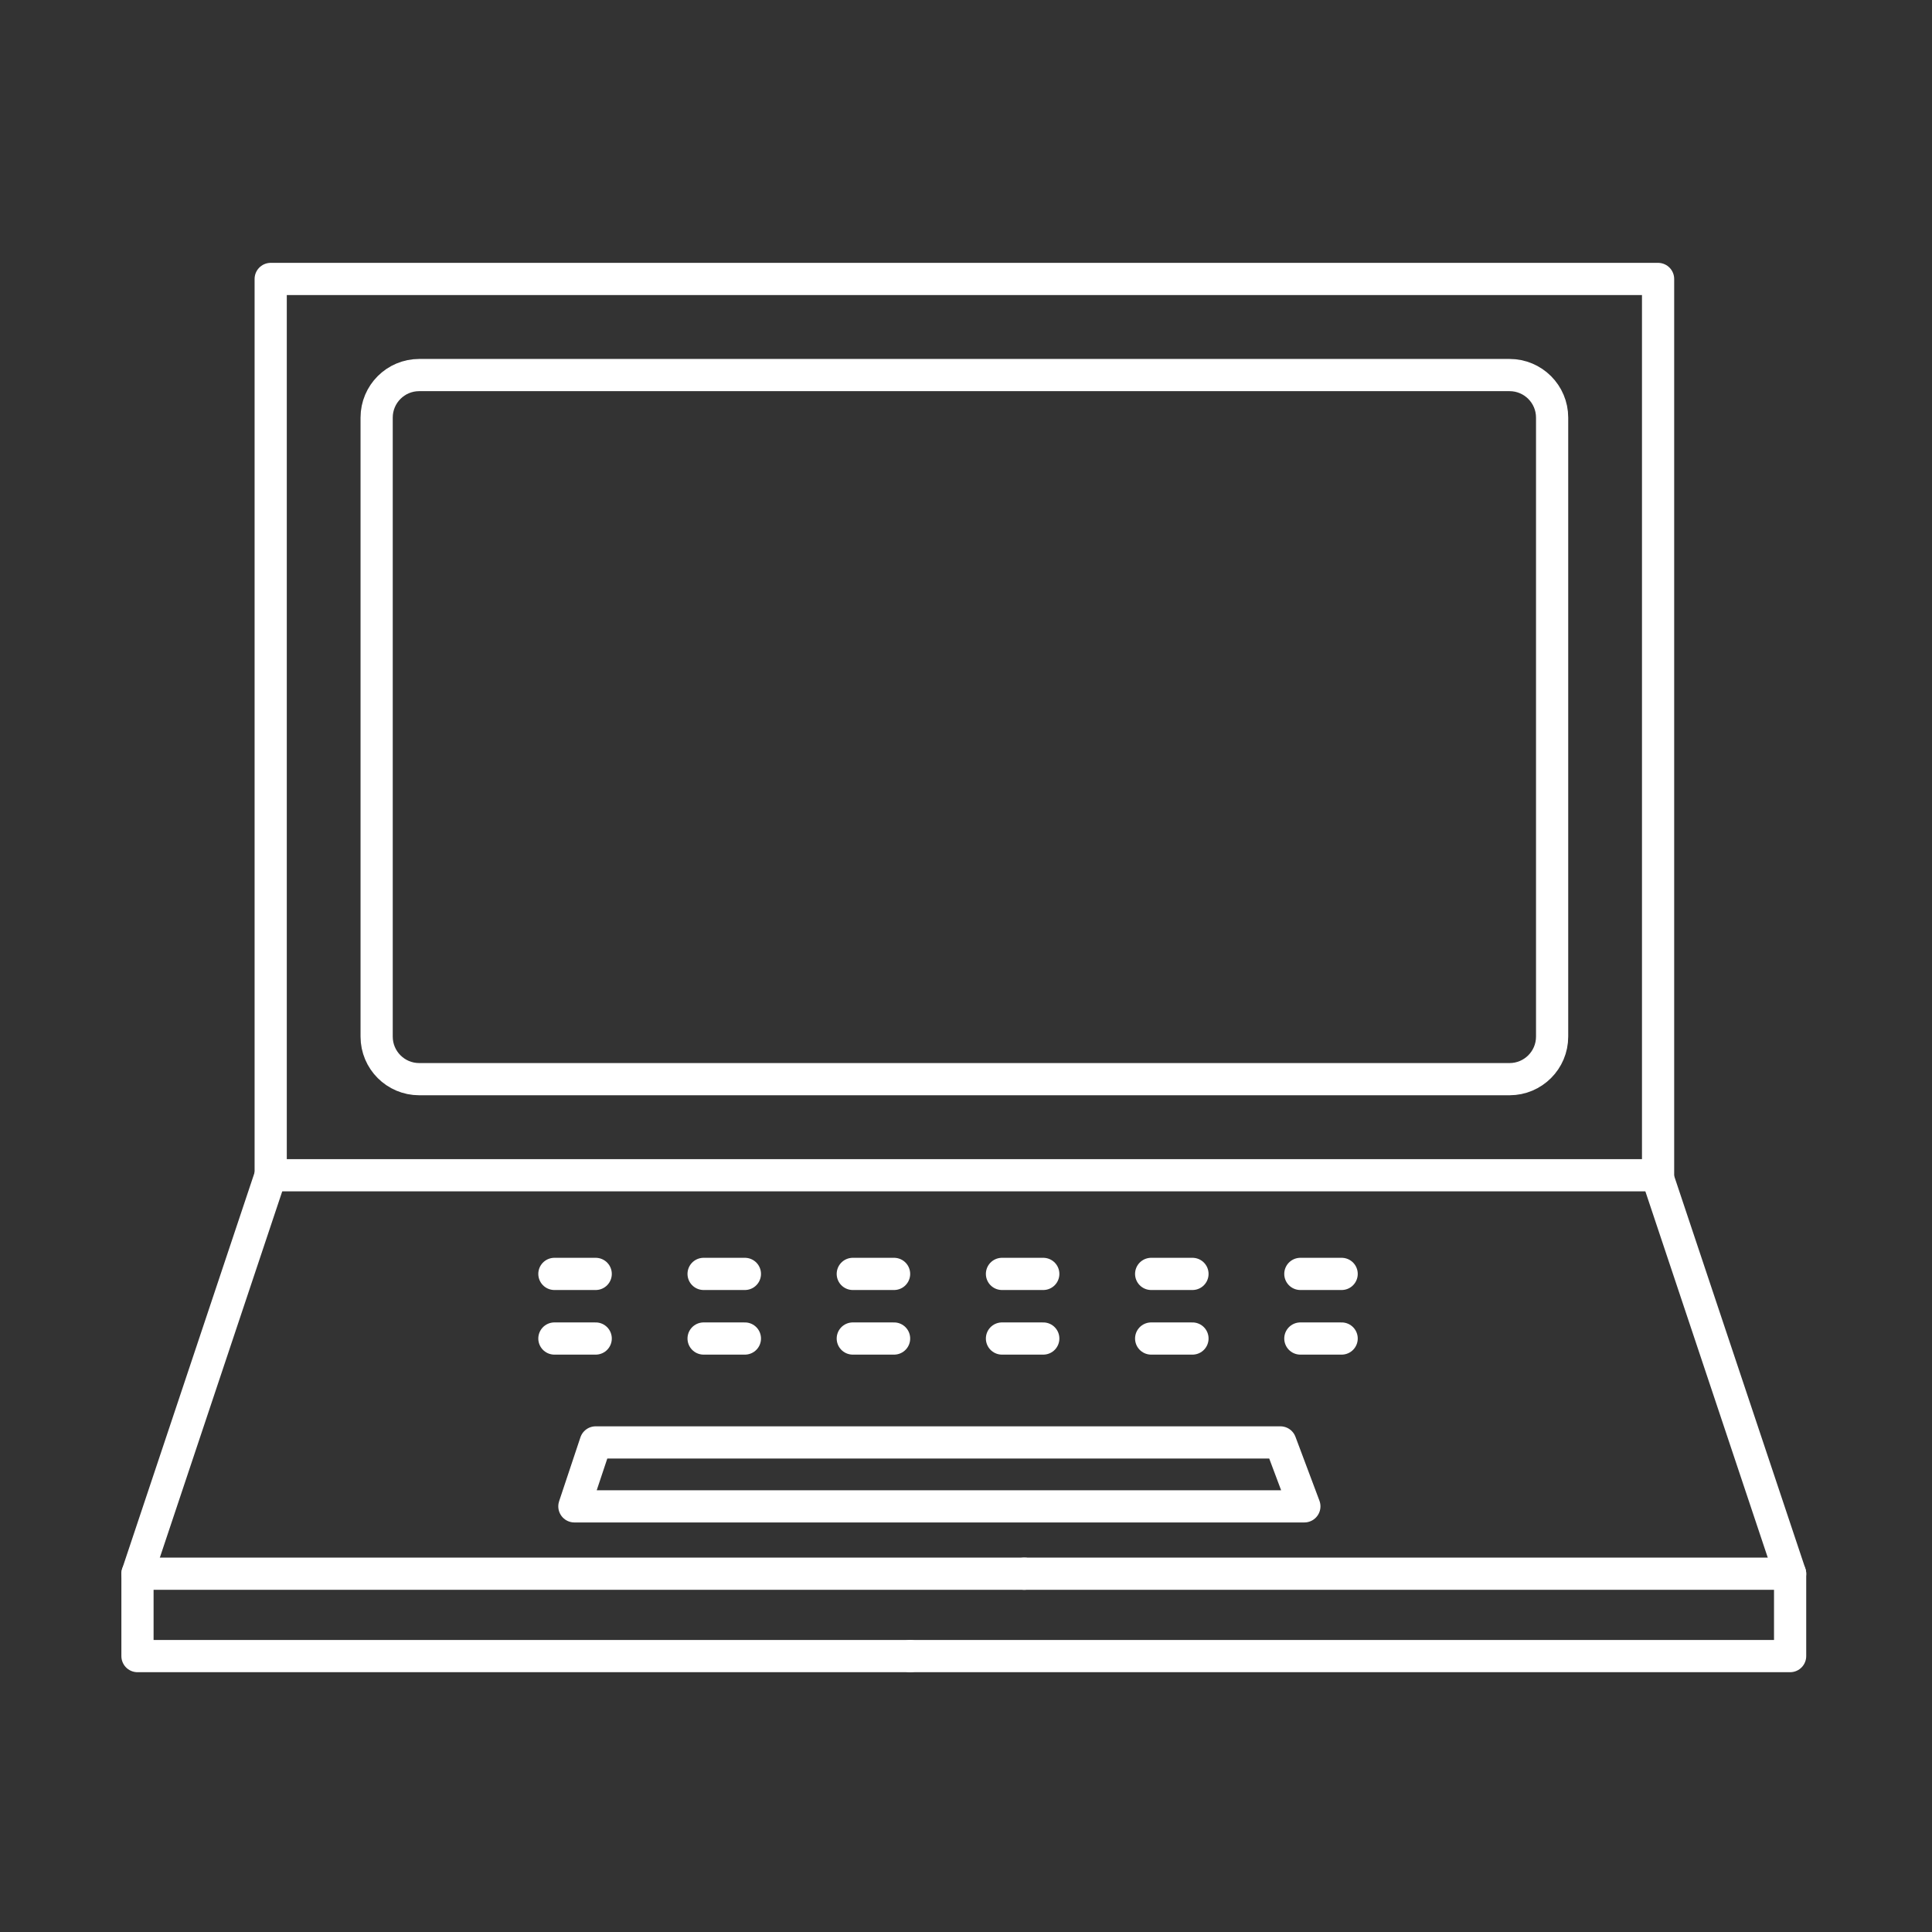 <?xml version="1.0" encoding="utf-8"?>
<!-- Generator: Adobe Illustrator 14.0.0, SVG Export Plug-In . SVG Version: 6.00 Build 43363)  -->
<!DOCTYPE svg PUBLIC "-//W3C//DTD SVG 1.1//EN" "http://www.w3.org/Graphics/SVG/1.1/DTD/svg11.dtd">
<svg version="1.1" id="Capa_1" xmlns="http://www.w3.org/2000/svg" xmlns:xlink="http://www.w3.org/1999/xlink" x="0px" y="0px"
	 width="180px" height="180px" viewBox="0 0 180 180" enable-background="new 0 0 180 180" xml:space="preserve">
<rect x="0" y="0" width="180" height="180" fill="#333333" stroke="none"/>
<g>
	<g id="XMLID_1403_">
		<g id="XMLID_331_">
			<g id="XMLID_340_">
				
					<polygon id="XMLID_316_" fill="none" stroke="#FFFFFF" stroke-width="3" stroke-linecap="round" stroke-linejoin="round" stroke-miterlimit="10" points="
					154.479,95.153 154.479,25.99 25.22,25.99 25.22,109.495 81.804,109.495 154.479,109.495 				"/>
				
					<path id="XMLID_315_" fill="none" stroke="#FFFFFF" stroke-width="3" stroke-linecap="round" stroke-linejoin="round" stroke-miterlimit="10" d="
					M144.607,96.579c0,2.188-1.774,3.964-3.965,3.964H85.007H39.055c-2.189,0-3.964-1.776-3.964-3.964V38.907
					c0-2.189,1.775-3.964,3.964-3.964h101.587c2.19,0,3.965,1.775,3.965,3.964v54.812V96.579L144.607,96.579z"/>
			</g>
			
				<polyline id="XMLID_336_" fill="none" stroke="#FFFFFF" stroke-width="3" stroke-linecap="round" stroke-linejoin="round" stroke-miterlimit="10" points="
				25.216,109.492 12.809,146.62 12.809,154.295 84.804,154.295 			"/>
			
				<line id="XMLID_335_" fill="none" stroke="#FFFFFF" stroke-width="3" stroke-linecap="round" stroke-linejoin="round" stroke-miterlimit="10" x1="12.809" y1="146.62" x2="95.429" y2="146.62"/>
			
				<polyline id="XMLID_313_" fill="none" stroke="#FFFFFF" stroke-width="3" stroke-linecap="round" stroke-linejoin="round" stroke-miterlimit="10" points="
				154.374,109.492 166.781,146.62 166.781,154.295 84.804,154.295 			"/>
			
				<line id="XMLID_332_" fill="none" stroke="#FFFFFF" stroke-width="3" stroke-linecap="round" stroke-linejoin="round" stroke-miterlimit="10" x1="166.781" y1="146.62" x2="95.429" y2="146.62"/>
		</g>
		
			<polygon id="XMLID_312_" fill="none" stroke="#FFFFFF" stroke-width="3" stroke-linecap="round" stroke-linejoin="round" stroke-miterlimit="10" points="
			55.5,134.387 119.29,134.387 121.524,140.343 53.514,140.343 		"/>
		
			<line id="XMLID_311_" fill="none" stroke="#FFFFFF" stroke-width="3" stroke-linecap="round" stroke-linejoin="round" stroke-miterlimit="10" x1="51.652" y1="118.687" x2="55.5" y2="118.687"/>
		
			<line id="XMLID_310_" fill="none" stroke="#FFFFFF" stroke-width="3" stroke-linecap="round" stroke-linejoin="round" stroke-miterlimit="10" x1="65.553" y1="118.687" x2="69.4" y2="118.687"/>
		
			<line id="XMLID_309_" fill="none" stroke="#FFFFFF" stroke-width="3" stroke-linecap="round" stroke-linejoin="round" stroke-miterlimit="10" x1="79.452" y1="118.687" x2="83.299" y2="118.687"/>
		
			<line id="XMLID_308_" fill="none" stroke="#FFFFFF" stroke-width="3" stroke-linecap="round" stroke-linejoin="round" stroke-miterlimit="10" x1="93.352" y1="118.687" x2="97.199" y2="118.687"/>
		
			<line id="XMLID_154_" fill="none" stroke="#FFFFFF" stroke-width="3" stroke-linecap="round" stroke-linejoin="round" stroke-miterlimit="10" x1="107.251" y1="118.687" x2="111.099" y2="118.687"/>
		
			<line id="XMLID_153_" fill="none" stroke="#FFFFFF" stroke-width="3" stroke-linecap="round" stroke-linejoin="round" stroke-miterlimit="10" x1="121.151" y1="118.687" x2="124.998" y2="118.687"/>
		
			<line id="XMLID_304_" fill="none" stroke="#FFFFFF" stroke-width="3" stroke-linecap="round" stroke-linejoin="round" stroke-miterlimit="10" x1="51.652" y1="124.707" x2="55.5" y2="124.707"/>
		
			<line id="XMLID_303_" fill="none" stroke="#FFFFFF" stroke-width="3" stroke-linecap="round" stroke-linejoin="round" stroke-miterlimit="10" x1="65.553" y1="124.707" x2="69.4" y2="124.707"/>
		
			<line id="XMLID_302_" fill="none" stroke="#FFFFFF" stroke-width="3" stroke-linecap="round" stroke-linejoin="round" stroke-miterlimit="10" x1="79.452" y1="124.707" x2="83.299" y2="124.707"/>
		
			<line id="XMLID_301_" fill="none" stroke="#FFFFFF" stroke-width="3" stroke-linecap="round" stroke-linejoin="round" stroke-miterlimit="10" x1="93.352" y1="124.707" x2="97.199" y2="124.707"/>
		
			<line id="XMLID_300_" fill="none" stroke="#FFFFFF" stroke-width="3" stroke-linecap="round" stroke-linejoin="round" stroke-miterlimit="10" x1="107.251" y1="124.707" x2="111.099" y2="124.707"/>
		
			<line id="XMLID_299_" fill="none" stroke="#FFFFFF" stroke-width="3" stroke-linecap="round" stroke-linejoin="round" stroke-miterlimit="10" x1="121.151" y1="124.707" x2="124.998" y2="124.707"/>
	</g>
</g>
</svg>
